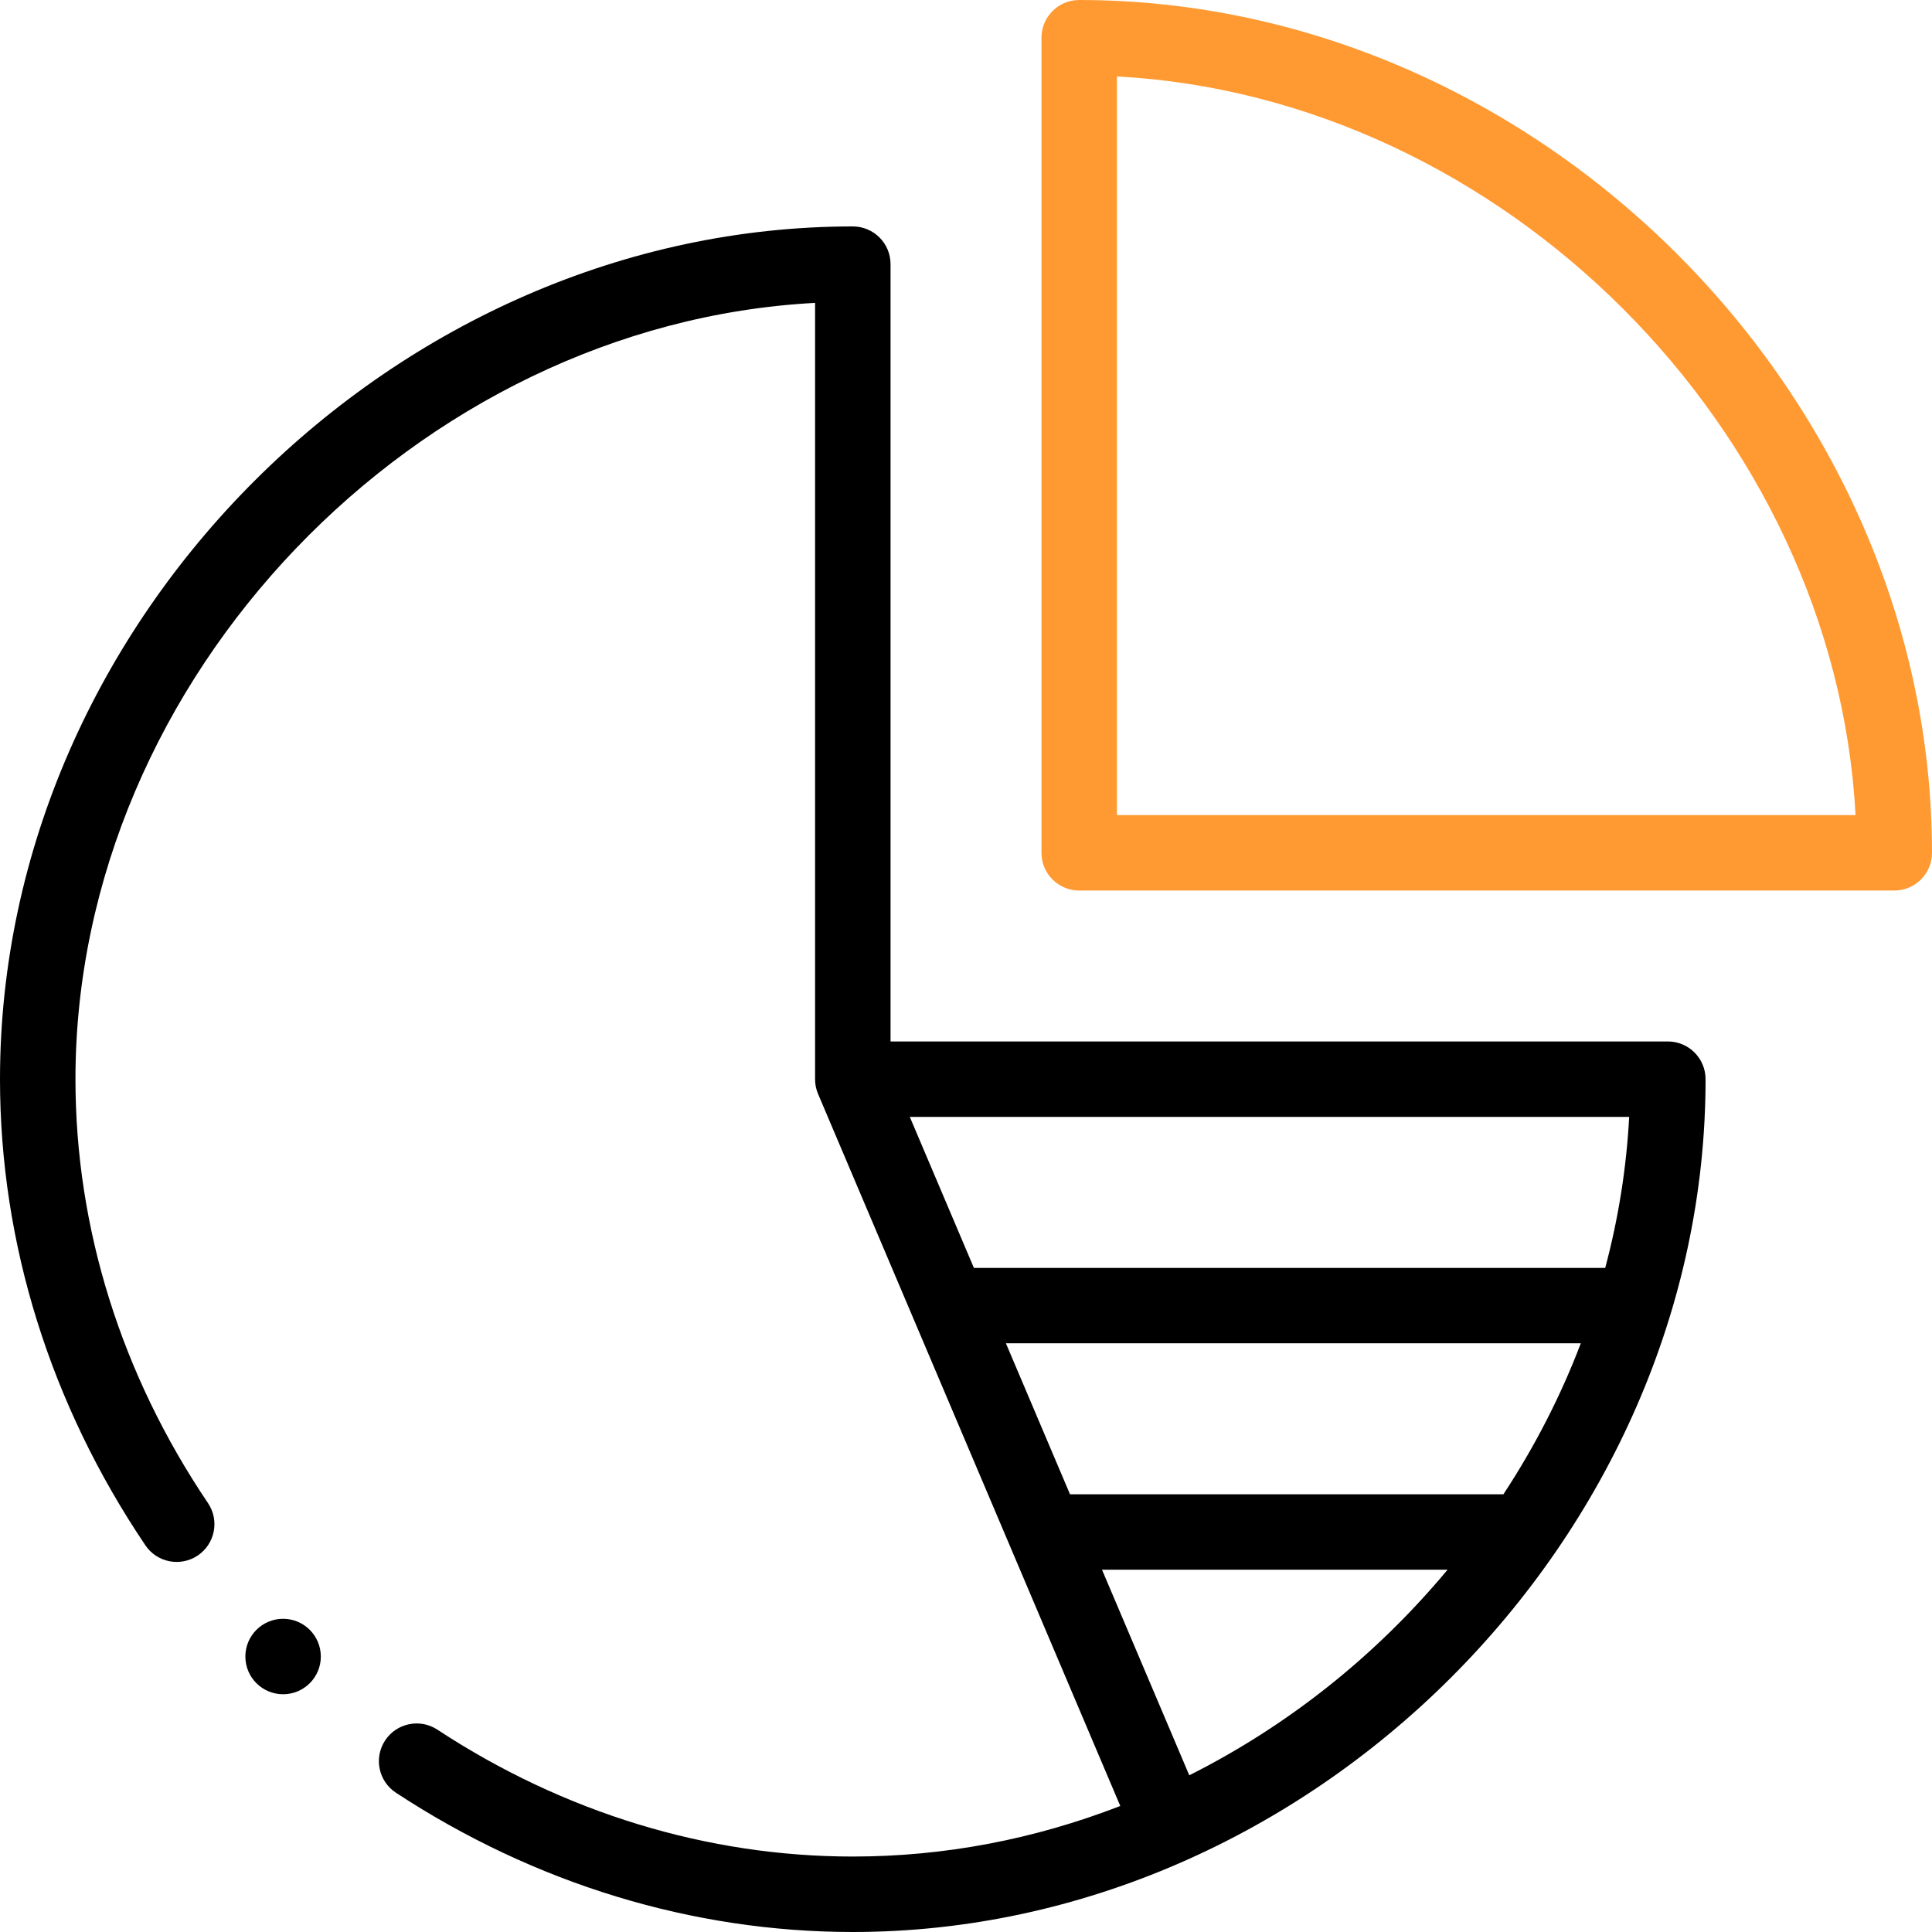 <svg width="35" height="35" viewBox="0 0 35 35" fill="none" xmlns="http://www.w3.org/2000/svg">
<path d="M35 15.449C35 7.16 27.875 0 19.551 0C19.173 0 18.867 0.306 18.867 0.684V15.449C18.867 15.827 19.173 16.133 19.551 16.133H34.316C34.694 16.133 35 15.827 35 15.449ZM20.234 14.766V1.385C27.22 1.758 33.242 7.78 33.615 14.766H20.234Z" fill="#FF9A33"/>
<path d="M5.129 30.693C5.506 30.693 5.812 30.387 5.812 30.01C5.812 29.632 5.506 29.326 5.129 29.326C4.751 29.326 4.445 29.632 4.445 30.01C4.445 30.387 4.751 30.693 5.129 30.693Z" fill="black"/>
<path d="M3.583 28.179C3.896 27.968 3.979 27.543 3.768 27.23C2.197 24.903 1.367 22.247 1.367 19.551C1.367 12.278 7.552 5.871 14.766 5.487V19.548C14.765 19.64 14.783 19.732 14.821 19.82C14.839 19.862 20.289 32.702 20.295 32.717C18.729 33.324 17.102 33.633 15.449 33.633C12.816 33.633 10.213 32.838 7.923 31.334C7.607 31.127 7.183 31.215 6.976 31.531C6.769 31.846 6.857 32.27 7.173 32.477C9.687 34.128 12.549 35 15.449 35C23.738 35 30.898 27.871 30.898 19.551C30.898 19.173 30.592 18.867 30.215 18.867H16.133V4.785C16.133 4.408 15.827 4.102 15.449 4.102C7.184 4.102 0 11.204 0 19.551C0 22.52 0.911 25.44 2.634 27.995C2.845 28.308 3.27 28.39 3.583 28.179ZM27.236 27.07H19.384L18.223 24.335H28.638C28.275 25.287 27.806 26.203 27.236 27.07ZM21.545 32.161L19.964 28.437H26.224C24.928 29.993 23.337 31.26 21.545 32.161ZM29.08 22.969H17.643L16.482 20.234H29.514C29.465 21.154 29.32 22.07 29.08 22.969Z" fill="black"/>
</svg>
